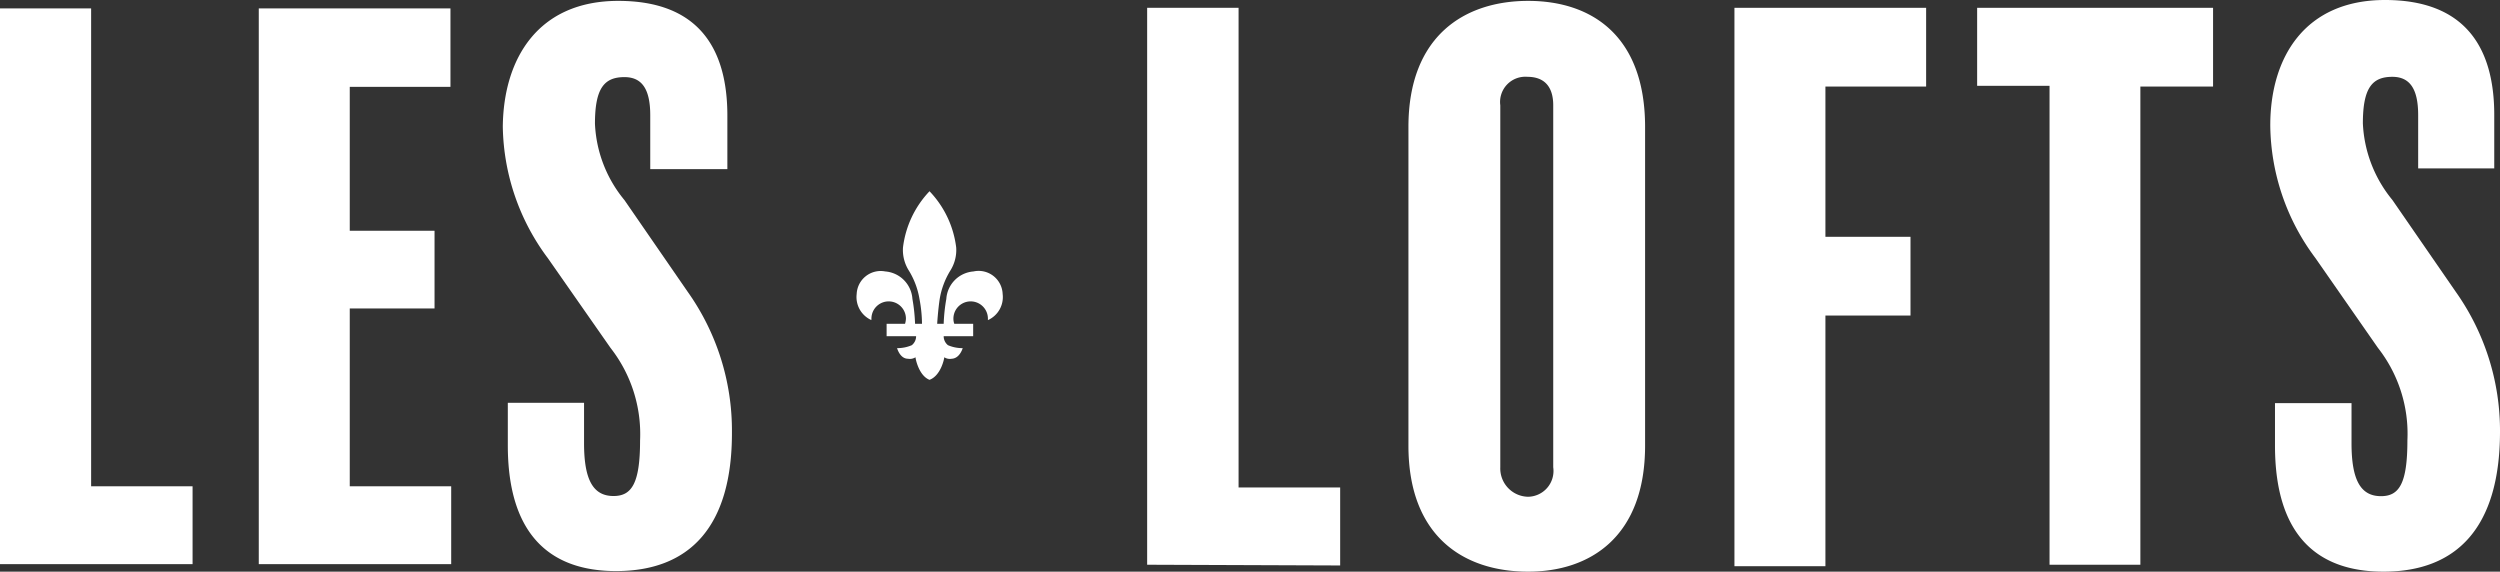 <svg xmlns="http://www.w3.org/2000/svg" width="169.55" height="38.77" viewBox="0 0 169.55 38.77">
  <rect x="0" y="0" width="169.55" height="38.77" fill="#333333" stroke="none"/>
  <g id="Layer_1" data-name="Layer 1" transform="translate(0 0.06)">
    <path id="Tracé_99" data-name="Tracé 99" d="M67,21.65v-.1a1.17,1.17,0,1,0-2.34,0,1,1,0,0,0,.06.35H66v.84H64a.78.78,0,0,0,.29.61,2.44,2.44,0,0,0,1,.2s-.19.69-.74.72a.71.71,0,0,1-.51-.1c0,.11-.24,1.25-1,1.53-.72-.28-.95-1.42-.95-1.53a.71.71,0,0,1-.51.1c-.55,0-.74-.72-.74-.72a2.44,2.44,0,0,0,1-.2.78.78,0,0,0,.29-.61h-2V21.9h1.25a1.35,1.35,0,0,0,.06-.35,1.17,1.17,0,0,0-2.34,0,.34.34,0,0,0,0,.1,1.71,1.71,0,0,1-1-1.77,1.63,1.63,0,0,1,1.94-1.53,2,2,0,0,1,1.84,1.86,12.12,12.12,0,0,1,.18,1.69h.47a9.423,9.423,0,0,0-.17-1.68,5.35,5.35,0,0,0-.71-1.91,2.62,2.62,0,0,1-.41-1.58,6.7,6.7,0,0,1,1.8-3.82,6.69,6.69,0,0,1,1.81,3.82,2.62,2.62,0,0,1-.41,1.58,5.35,5.35,0,0,0-.71,1.91c-.12.81-.17,1.68-.17,1.68H64a12.121,12.121,0,0,1,.18-1.69,2,2,0,0,1,1.84-1.86A1.63,1.63,0,0,1,68,19.88a1.71,1.71,0,0,1-1,1.77Z" fill="#fff"/>
    <path id="Tracé_100" data-name="Tracé 100" d="M0,38.2V.51H6.18V32.92h6.88V38.2Z" fill="#fff"/>
    <path id="Tracé_101" data-name="Tracé 101" d="M17.55,38.2V.51h13V5.83H23.72v9.76h5.75v5.27H23.72V32.92H30.6V38.2Z" fill="#fff"/>
    <path id="Tracé_102" data-name="Tracé 102" d="M41.78,38.67c-4.37,0-7.34-2.36-7.34-8.53V27.26h5.17V30c0,2.49.62,3.58,2,3.58,1.23,0,1.8-.85,1.8-3.77a9.48,9.48,0,0,0-2-6.27l-4.24-6.07A15.26,15.26,0,0,1,34.1,8.52C34.15,3.9,36.5,0,41.93,0s7.4,3.21,7.4,7.78v3.63H44.1V7.76c0-1.79-.57-2.59-1.75-2.59-1.37,0-2,.75-2,3.16a8.71,8.71,0,0,0,2,5.18l4.29,6.22a16.25,16.25,0,0,1,3,9.52C49.66,35.71,46.73,38.67,41.78,38.67Z" fill="#fff"/>
    <path id="Tracé_103" data-name="Tracé 103" d="M77.8,38.24V.47H84V33h6.89v5.29Z" fill="#fff"/>
    <path id="Tracé_104" data-name="Tracé 104" d="M103.64,38.71c-4.34,0-8.12-2.36-8.12-8.55V8.55c0-6.19,3.82-8.55,8.12-8.55s7.93,2.36,7.93,8.55V30.16C111.57,36.35,107.84,38.71,103.64,38.71Zm1.7-31.63c0-1.27-.61-1.93-1.75-1.93a1.711,1.711,0,0,0-1.84,1.93V31.63a1.92,1.92,0,0,0,1.89,2,1.75,1.75,0,0,0,1.7-2Z" fill="#fff"/>
    <path id="Tracé_105" data-name="Tracé 105" d="M123.8,5.81V16h5.77v5.34H123.8v17h-6.17V.47h13V5.81Z" fill="#fff"/>
    <path id="Tracé_106" data-name="Tracé 106" d="M145.16,5.81V38.24H139V5.76h-4.91V.47h16V5.81Z" fill="#fff"/>
    <path id="Tracé_107" data-name="Tracé 107" d="M161.65,38.71c-4.39,0-7.36-2.36-7.36-8.55V27.28h5.19V30c0,2.5.62,3.59,2,3.59,1.23,0,1.79-.85,1.79-3.78a9.45,9.45,0,0,0-2-6.28l-4.24-6.09a15.23,15.23,0,0,1-3.06-9c0-4.63,2.36-8.5,7.78-8.5s7.41,3.21,7.41,7.79v3.63H164V7.74c0-1.79-.58-2.59-1.75-2.59-1.37,0-2,.75-2,3.16a8.78,8.78,0,0,0,2,5.19l4.3,6.23a16.3,16.3,0,0,1,3,9.54C169.53,35.73,166.61,38.71,161.65,38.71Z" fill="#fff"/>
  </g>
</svg>
